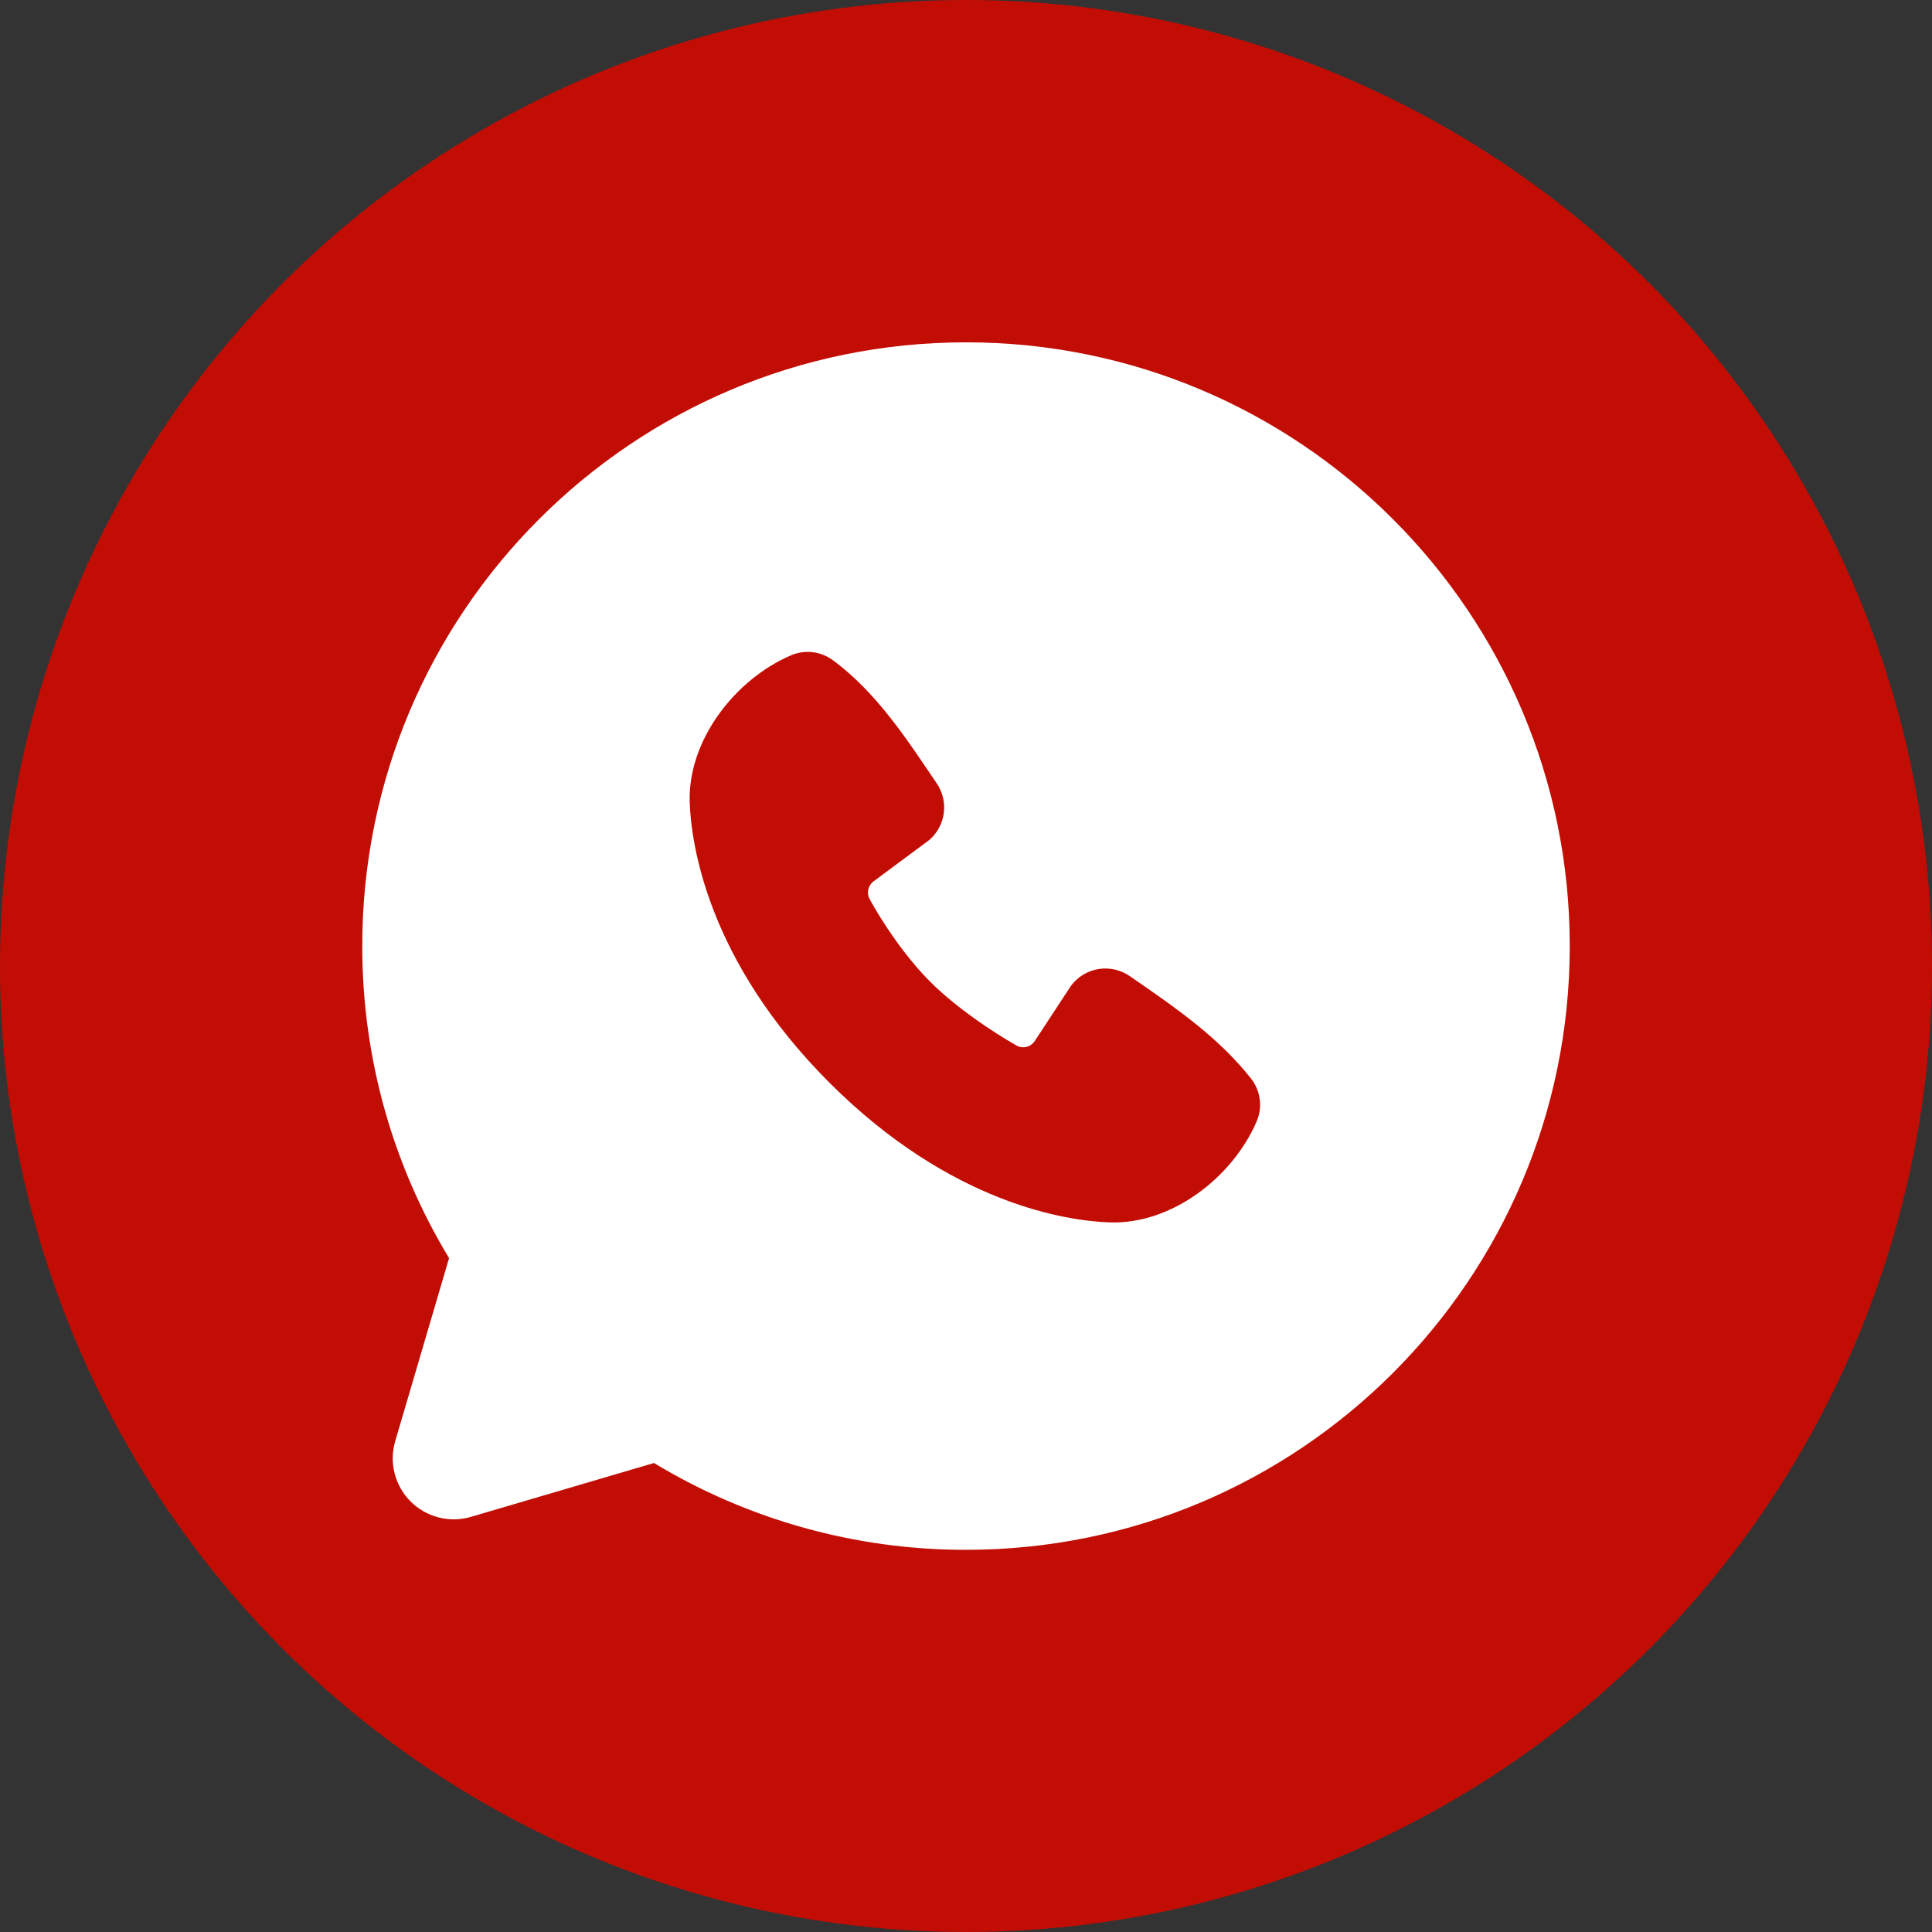 <?xml version="1.0" encoding="UTF-8"?> <svg xmlns="http://www.w3.org/2000/svg" width="48" height="48" viewBox="0 0 48 48" fill="none"><rect x="0" y="0" width="48" height="48" fill="#333333" stroke="none"/><circle cx="24" cy="24" r="24" fill="#C20D04"></circle><path fill-rule="evenodd" clip-rule="evenodd" d="M24 8.505C15.716 8.505 9 15.22 9 23.505C9 26.34 9.787 28.995 11.157 31.257L9.819 35.805C9.742 36.066 9.737 36.343 9.804 36.607C9.872 36.87 10.009 37.111 10.201 37.304C10.394 37.496 10.634 37.633 10.898 37.7C11.162 37.768 11.439 37.763 11.7 37.686L16.248 36.348C18.586 37.762 21.267 38.508 24 38.505C32.285 38.505 39 31.789 39 23.505C39 15.22 32.285 8.505 24 8.505ZM20.607 26.899C23.642 29.932 26.538 30.333 27.561 30.37C29.116 30.427 30.631 29.239 31.221 27.861C31.295 27.689 31.322 27.501 31.298 27.316C31.275 27.13 31.203 26.954 31.089 26.806C30.267 25.756 29.155 25.002 28.07 24.252C27.843 24.095 27.564 24.032 27.292 24.076C27.02 24.12 26.775 24.268 26.61 24.489L25.71 25.861C25.662 25.935 25.589 25.988 25.504 26.009C25.419 26.03 25.329 26.018 25.253 25.975C24.642 25.626 23.753 25.032 23.113 24.393C22.474 23.754 21.916 22.905 21.603 22.333C21.565 22.261 21.554 22.177 21.573 22.097C21.591 22.017 21.638 21.946 21.703 21.897L23.09 20.868C23.288 20.696 23.416 20.457 23.449 20.197C23.482 19.937 23.418 19.674 23.27 19.458C22.598 18.474 21.814 17.223 20.679 16.393C20.532 16.288 20.36 16.222 20.181 16.202C20.001 16.183 19.819 16.21 19.653 16.281C18.273 16.872 17.079 18.387 17.136 19.945C17.174 20.968 17.574 23.865 20.607 26.899Z" fill="white"></path></svg> 